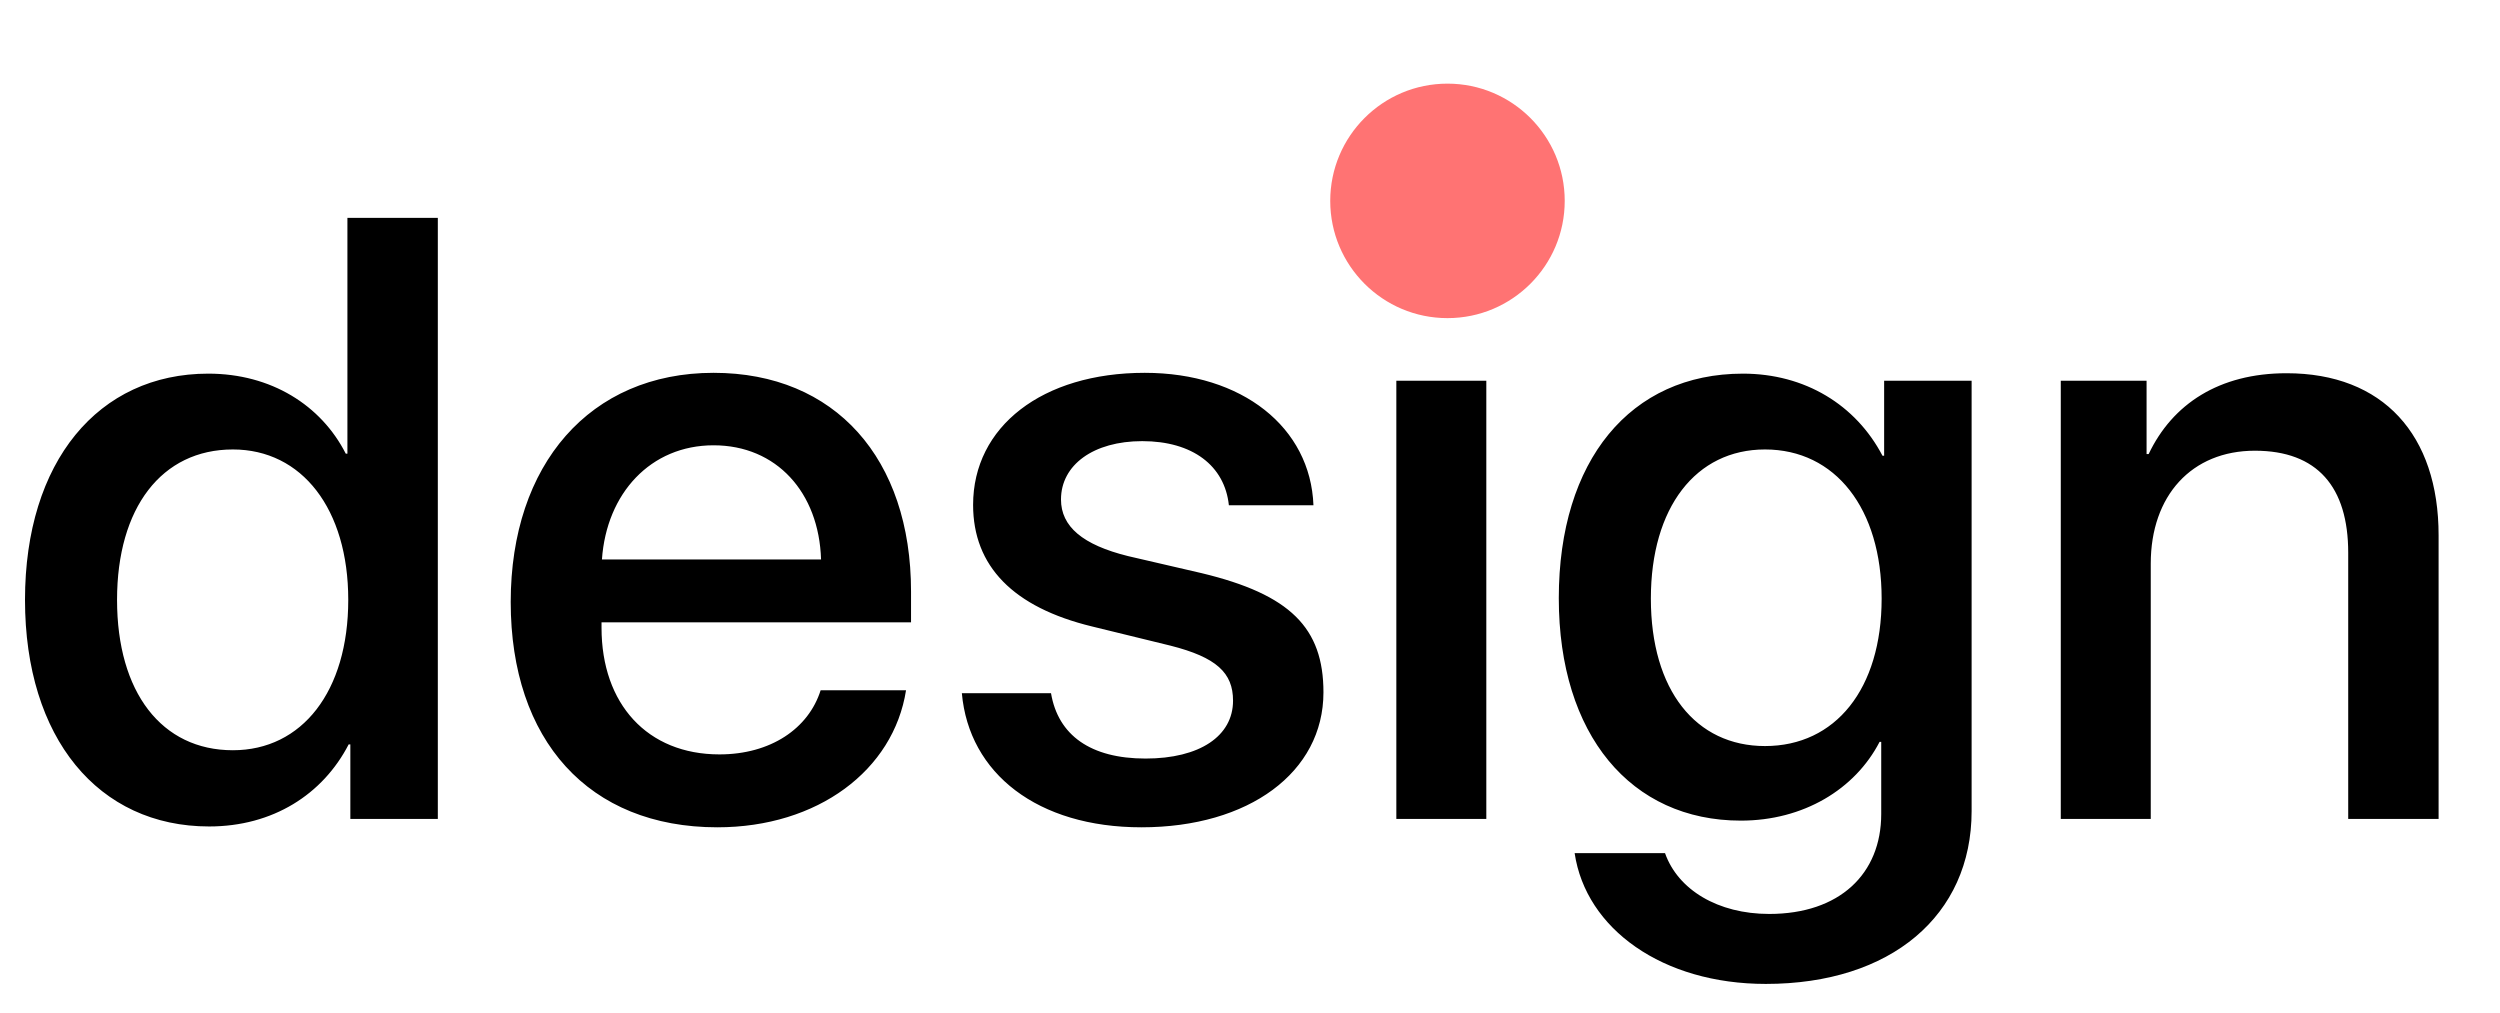 <?xml version="1.0" encoding="UTF-8"?> <svg xmlns="http://www.w3.org/2000/svg" width="116" height="47" viewBox="0 0 116 47" fill="none"> <path d="M9.703 38.348C12.66 38.348 14.98 36.86 16.178 34.54H16.256L16.256 38L20.315 38L20.315 10.108L16.12 10.108L16.12 21.049H16.043C14.902 18.806 12.583 17.337 9.664 17.337C4.562 17.337 1.16 21.416 1.16 27.833C1.16 34.25 4.562 38.348 9.703 38.348ZM10.805 20.855C14.013 20.855 16.159 23.619 16.159 27.833C16.159 32.085 14.013 34.811 10.805 34.811C7.5 34.811 5.431 32.124 5.431 27.833C5.431 23.561 7.5 20.855 10.805 20.855ZM33.11 20.662C36.029 20.662 38.001 22.846 38.097 25.958L27.93 25.958C28.143 22.885 30.192 20.662 33.11 20.662ZM38.078 32.027C37.517 33.806 35.758 35.004 33.381 35.004C30.037 35.004 27.911 32.665 27.911 29.128V28.877L42.272 28.877V27.447C42.272 21.281 38.754 17.299 33.11 17.299C27.37 17.299 23.697 21.551 23.697 27.93C23.697 34.347 27.312 38.387 33.284 38.387C37.943 38.387 41.46 35.739 42.04 32.027L38.078 32.027ZM45.152 23.426C45.152 26.267 47.008 28.181 50.68 29.07L54.314 29.959C56.44 30.5 57.213 31.216 57.213 32.511C57.213 34.154 55.667 35.197 53.154 35.197C50.603 35.197 49.095 34.115 48.767 32.163L44.63 32.163C44.959 35.893 48.148 38.387 52.961 38.387C57.948 38.387 61.408 35.835 61.408 32.124C61.408 29.128 59.861 27.582 55.764 26.596L52.342 25.803C50.236 25.282 49.23 24.431 49.23 23.175C49.23 21.57 50.738 20.469 53 20.469C55.338 20.469 56.827 21.609 57.02 23.445L60.944 23.445C60.809 19.831 57.639 17.299 53.116 17.299C48.361 17.299 45.152 19.792 45.152 23.426ZM64.79 38L68.965 38L68.965 17.666L64.79 17.666L64.79 38ZM66.878 14.689C68.231 14.689 69.313 13.626 69.313 12.312C69.313 10.978 68.231 9.915 66.878 9.915C65.544 9.915 64.462 10.978 64.462 12.312C64.462 13.626 65.544 14.689 66.878 14.689ZM81.896 34.617C78.688 34.617 76.6 32.027 76.6 27.775C76.6 23.542 78.688 20.855 81.896 20.855C85.163 20.855 87.308 23.6 87.308 27.775C87.308 31.969 85.163 34.617 81.896 34.617ZM81.935 45.654C87.734 45.654 91.483 42.484 91.483 37.633L91.483 17.666L87.424 17.666L87.424 21.145H87.347C86.11 18.787 83.752 17.337 80.872 17.337C75.653 17.337 72.328 21.358 72.328 27.756C72.328 34.096 75.672 38.077 80.775 38.077C83.674 38.077 86.071 36.628 87.212 34.424H87.289L87.289 37.768C87.289 40.551 85.356 42.407 82.09 42.407C79.712 42.407 77.856 41.286 77.257 39.585L73.063 39.585C73.585 43.103 77.141 45.654 81.935 45.654ZM95.62 38L99.795 38L99.795 26.151C99.795 23.001 101.689 20.913 104.627 20.913C107.526 20.913 108.957 22.595 108.957 25.649L108.957 38L113.151 38L113.151 24.837C113.151 20.179 110.58 17.318 106.096 17.318C102.965 17.318 100.8 18.748 99.698 21.068H99.601L99.601 17.666L95.62 17.666L95.62 38Z" fill="black"></path> <circle cx="67.163" cy="9.321" r="5.44" fill="#FF7373"></circle> </svg> 